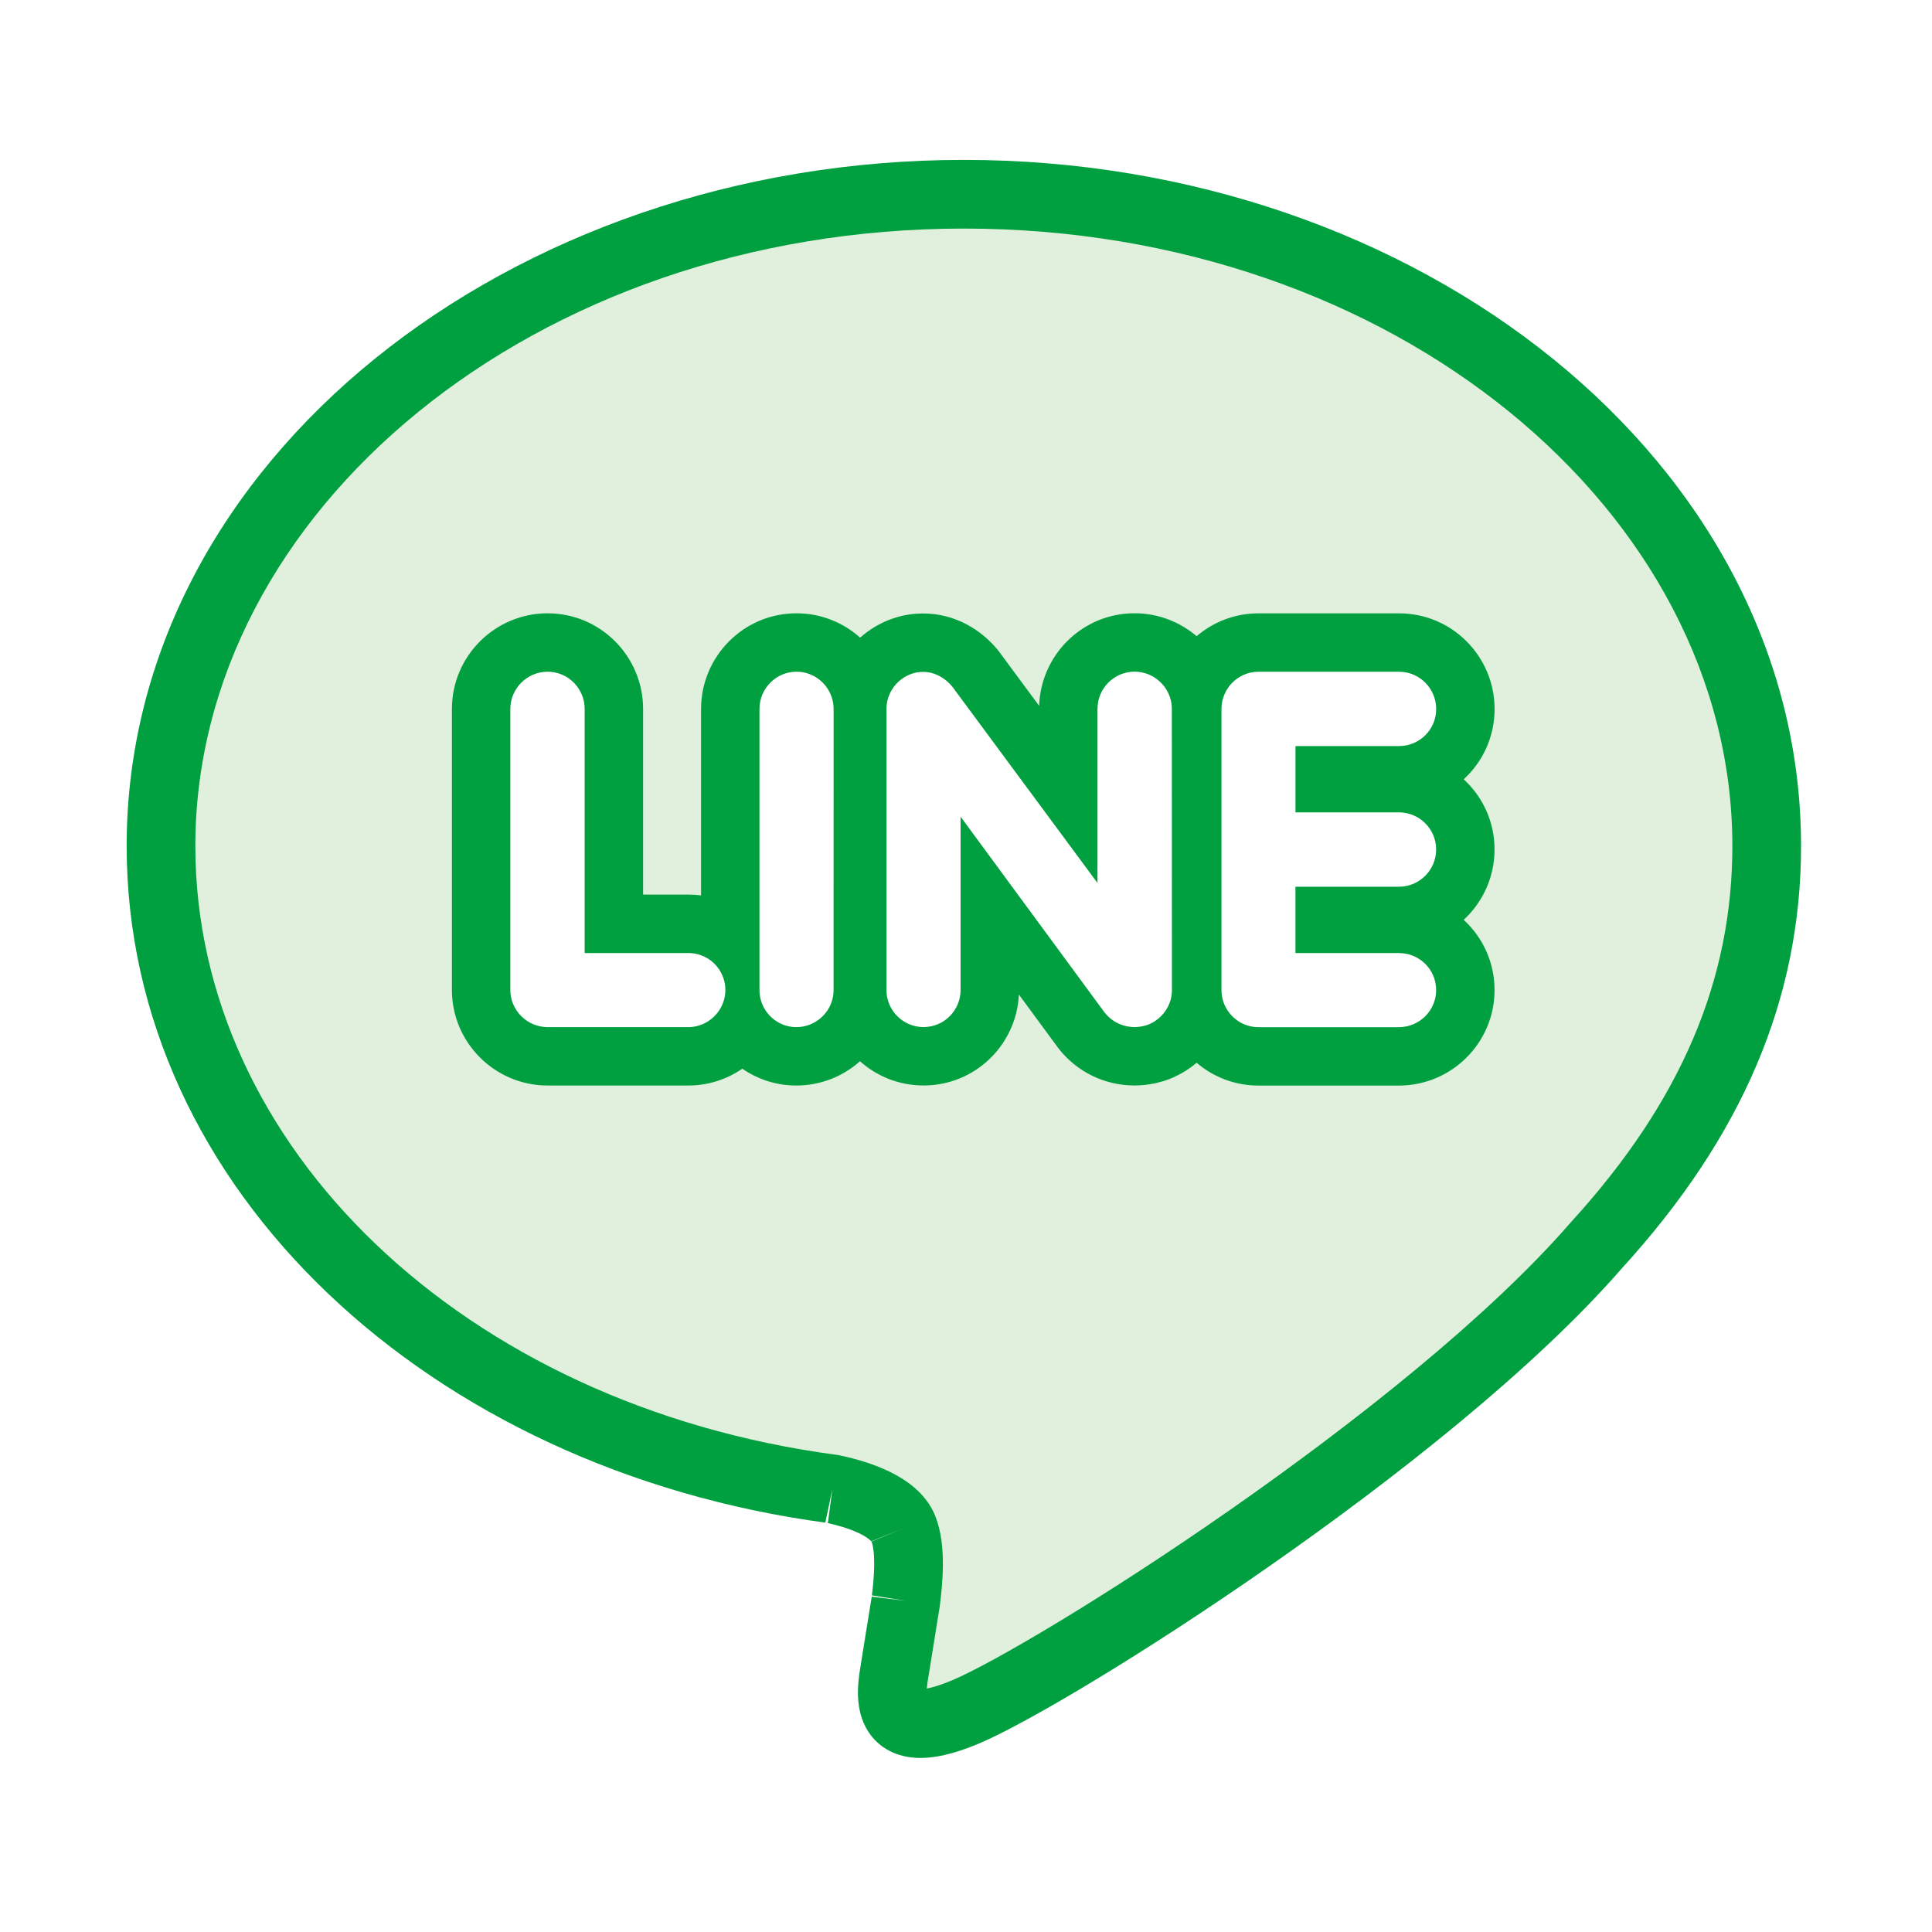 <svg width="45" height="45" viewBox="0 0 45 45" fill="none" xmlns="http://www.w3.org/2000/svg">
<rect width="45" height="45" fill="white"/>
<path d="M22.45 4.524C32.755 4.524 41.15 11.335 41.15 19.705C41.15 23.047 39.865 26.067 37.181 29.007C33.255 33.525 24.489 39.039 22.474 39.88C20.465 40.72 20.769 39.343 20.843 38.875L21.099 37.286C21.16 36.792 21.226 36.067 21.038 35.6C20.824 35.082 19.997 34.807 19.388 34.68C10.404 33.487 3.75 27.205 3.75 19.705C3.75 11.335 12.145 4.524 22.45 4.524Z" fill="#E0F0DD"/>
<path fill-rule="evenodd" clip-rule="evenodd" d="M2.95 19.705C2.95 10.746 11.868 3.724 22.45 3.724C33.033 3.724 41.95 10.746 41.95 19.705C41.95 23.28 40.567 26.483 37.779 29.539C35.748 31.873 32.513 34.423 29.569 36.478C26.632 38.529 23.876 40.162 22.783 40.618C22.782 40.618 22.783 40.618 22.783 40.618C22.236 40.847 21.741 40.972 21.304 40.941C20.81 40.905 20.406 40.665 20.179 40.258C19.988 39.915 19.976 39.545 19.985 39.315C19.994 39.107 20.028 38.903 20.046 38.795C20.049 38.777 20.051 38.763 20.053 38.75L20.053 38.747L20.307 37.174C20.306 37.179 20.306 37.184 20.305 37.189L21.099 37.286L20.309 37.159L20.307 37.174C20.336 36.939 20.361 36.678 20.362 36.431C20.363 36.173 20.335 36.001 20.3 35.908C20.3 35.908 20.3 35.907 20.299 35.905L21.038 35.6L20.296 35.898C20.297 35.901 20.299 35.904 20.3 35.908C20.3 35.908 20.299 35.907 20.297 35.905C20.285 35.891 20.222 35.815 20.014 35.714C19.793 35.608 19.516 35.526 19.252 35.469C19.262 35.47 19.273 35.472 19.283 35.473L19.388 34.68L19.224 35.463C19.233 35.465 19.243 35.467 19.252 35.469C10.018 34.23 2.95 27.717 2.95 19.705ZM22.45 5.324C12.423 5.324 4.55 11.925 4.55 19.705C4.55 26.683 10.774 32.729 19.493 33.887L19.523 33.891L19.552 33.897C19.889 33.967 20.318 34.084 20.709 34.273C21.073 34.449 21.556 34.758 21.778 35.294L21.78 35.301C21.932 35.678 21.963 36.098 21.962 36.435C21.961 36.785 21.924 37.129 21.893 37.384L21.891 37.399L21.634 38.999C21.633 38.999 21.633 39 21.633 39C21.629 39.027 21.625 39.053 21.621 39.077C21.606 39.169 21.593 39.248 21.587 39.33C21.709 39.307 21.897 39.254 22.166 39.142C23.087 38.757 25.722 37.213 28.653 35.167C31.575 33.127 34.681 30.665 36.577 28.482L36.584 28.475L36.59 28.467C39.167 25.646 40.35 22.812 40.35 19.705C40.35 11.925 32.477 5.324 22.45 5.324Z" fill="#00A040"/>
<path d="M32.583 18.921C33.065 18.921 33.451 19.312 33.451 19.785C33.451 20.262 33.065 20.654 32.583 20.654H30.175V22.198H32.583C33.065 22.198 33.451 22.584 33.451 23.061C33.451 23.534 33.065 23.925 32.583 23.925H29.312C28.835 23.925 28.45 23.534 28.45 23.061V16.514C28.45 16.038 28.836 15.646 29.312 15.646H32.589C33.066 15.646 33.452 16.038 33.452 16.514C33.452 16.992 33.066 17.378 32.584 17.378H30.176V18.922L32.583 18.921ZM27.297 23.06C27.297 23.43 27.055 23.764 26.701 23.881C26.616 23.907 26.519 23.923 26.429 23.923C26.139 23.923 25.892 23.794 25.726 23.58L22.375 19.023V23.059C22.375 23.532 21.993 23.923 21.511 23.923C21.033 23.923 20.647 23.532 20.647 23.059V16.512C20.647 16.143 20.889 15.811 21.237 15.693C21.323 15.66 21.423 15.649 21.505 15.649C21.772 15.649 22.02 15.794 22.185 15.998L25.563 20.565V16.512C25.563 16.035 25.949 15.644 26.427 15.644C26.904 15.644 27.295 16.035 27.295 16.512L27.297 23.06ZM19.416 23.06C19.416 23.533 19.029 23.924 18.547 23.924C18.075 23.924 17.69 23.533 17.69 23.06V16.513C17.69 16.037 18.076 15.645 18.553 15.645C19.03 15.645 19.417 16.037 19.417 16.513L19.416 23.06ZM16.032 23.924H12.756C12.278 23.924 11.887 23.533 11.887 23.06V16.513C11.887 16.037 12.278 15.645 12.756 15.645C13.233 15.645 13.619 16.037 13.619 16.513V22.197H16.032C16.509 22.197 16.896 22.583 16.896 23.06C16.896 23.533 16.504 23.924 16.032 23.924Z" fill="white"/>
<path fill-rule="evenodd" clip-rule="evenodd" d="M32.582 18.921C33.065 18.921 33.451 19.312 33.451 19.785C33.451 20.262 33.065 20.654 32.582 20.654H30.174V22.198H32.582C33.065 22.198 33.451 22.584 33.451 23.061C33.451 23.534 33.065 23.925 32.582 23.925H29.312C29.017 23.925 28.758 23.776 28.602 23.55C28.506 23.411 28.45 23.242 28.45 23.061V16.514C28.45 16.514 28.45 16.513 28.45 16.512C28.45 16.512 28.45 16.512 28.45 16.512C28.451 16.332 28.506 16.163 28.601 16.024C28.756 15.797 29.017 15.646 29.312 15.646H32.588C33.066 15.646 33.452 16.038 33.452 16.514C33.452 16.992 33.066 17.378 32.583 17.378H30.175V18.922L32.582 18.921ZM34.093 18.151C34.535 17.745 34.812 17.164 34.812 16.514C34.812 15.296 33.827 14.286 32.588 14.286H29.312C28.76 14.286 28.258 14.488 27.872 14.818C27.482 14.486 26.977 14.284 26.426 14.284C25.212 14.284 24.242 15.254 24.204 16.44L23.26 15.164L23.24 15.139C22.876 14.692 22.268 14.289 21.504 14.289C21.331 14.289 21.061 14.309 20.776 14.413C20.498 14.511 20.247 14.662 20.034 14.852C19.642 14.501 19.124 14.285 18.553 14.285C17.315 14.285 16.329 15.295 16.329 16.513V20.857C16.232 20.843 16.133 20.837 16.032 20.837H14.979V16.513C14.979 15.295 13.993 14.285 12.755 14.285C11.527 14.285 10.526 15.284 10.526 16.513V23.06C10.526 24.289 11.532 25.284 12.755 25.284H16.032C16.497 25.284 16.931 25.139 17.29 24.892C17.646 25.138 18.078 25.284 18.547 25.284C19.117 25.284 19.637 25.07 20.031 24.718C20.423 25.069 20.941 25.283 21.511 25.283C22.717 25.283 23.677 24.332 23.732 23.165L24.641 24.401L24.652 24.416C25.069 24.951 25.707 25.283 26.428 25.283C26.671 25.283 26.901 25.241 27.093 25.183L27.111 25.178L27.129 25.172C27.406 25.08 27.657 24.936 27.872 24.754C28.258 25.084 28.76 25.285 29.312 25.285H32.582C33.816 25.285 34.811 24.285 34.811 23.061C34.811 22.412 34.534 21.83 34.092 21.425C34.535 21.016 34.811 20.431 34.811 19.785C34.811 19.14 34.535 18.558 34.093 18.151ZM27.144 23.548C27.241 23.408 27.297 23.239 27.297 23.061C27.297 23.061 27.297 23.061 27.297 23.06L27.295 16.512C27.295 16.332 27.239 16.165 27.144 16.025C26.987 15.796 26.724 15.644 26.426 15.644C25.948 15.644 25.562 16.035 25.562 16.512V20.565L22.185 15.998C22.036 15.814 21.821 15.678 21.584 15.653C21.558 15.65 21.531 15.649 21.504 15.649C21.423 15.649 21.322 15.66 21.237 15.693C21.156 15.72 21.082 15.759 21.014 15.807C20.899 15.888 20.806 15.997 20.742 16.121C20.681 16.24 20.647 16.373 20.647 16.512V23.059C20.647 23.06 20.647 23.06 20.647 23.06C20.647 23.061 20.647 23.06 20.647 23.06C20.647 23.2 20.681 23.333 20.741 23.451C20.884 23.73 21.175 23.923 21.511 23.923C21.992 23.923 22.374 23.532 22.374 23.059V19.023L25.725 23.58C25.877 23.775 26.096 23.899 26.352 23.92C26.377 23.922 26.402 23.923 26.428 23.923C26.519 23.923 26.616 23.907 26.701 23.881C26.781 23.854 26.855 23.817 26.922 23.77C27.009 23.71 27.084 23.634 27.144 23.548ZM19.322 23.451C19.382 23.333 19.416 23.2 19.416 23.06L19.417 16.513C19.417 16.513 19.417 16.512 19.417 16.512C19.416 16.371 19.382 16.237 19.322 16.119C19.179 15.839 18.888 15.645 18.553 15.645C18.075 15.645 17.689 16.037 17.689 16.513V23.06C17.689 23.38 17.865 23.662 18.125 23.811C18.249 23.883 18.393 23.924 18.547 23.924C18.886 23.924 19.178 23.73 19.322 23.451ZM16.459 23.809C16.718 23.659 16.896 23.378 16.896 23.06C16.896 22.688 16.66 22.37 16.329 22.249C16.237 22.215 16.136 22.197 16.032 22.197H13.619V16.513C13.619 16.037 13.233 15.645 12.755 15.645C12.278 15.645 11.886 16.037 11.886 16.513V23.06C11.886 23.533 12.278 23.924 12.755 23.924H16.032C16.187 23.924 16.333 23.882 16.459 23.809Z" fill="#00A040"/>
</svg>
